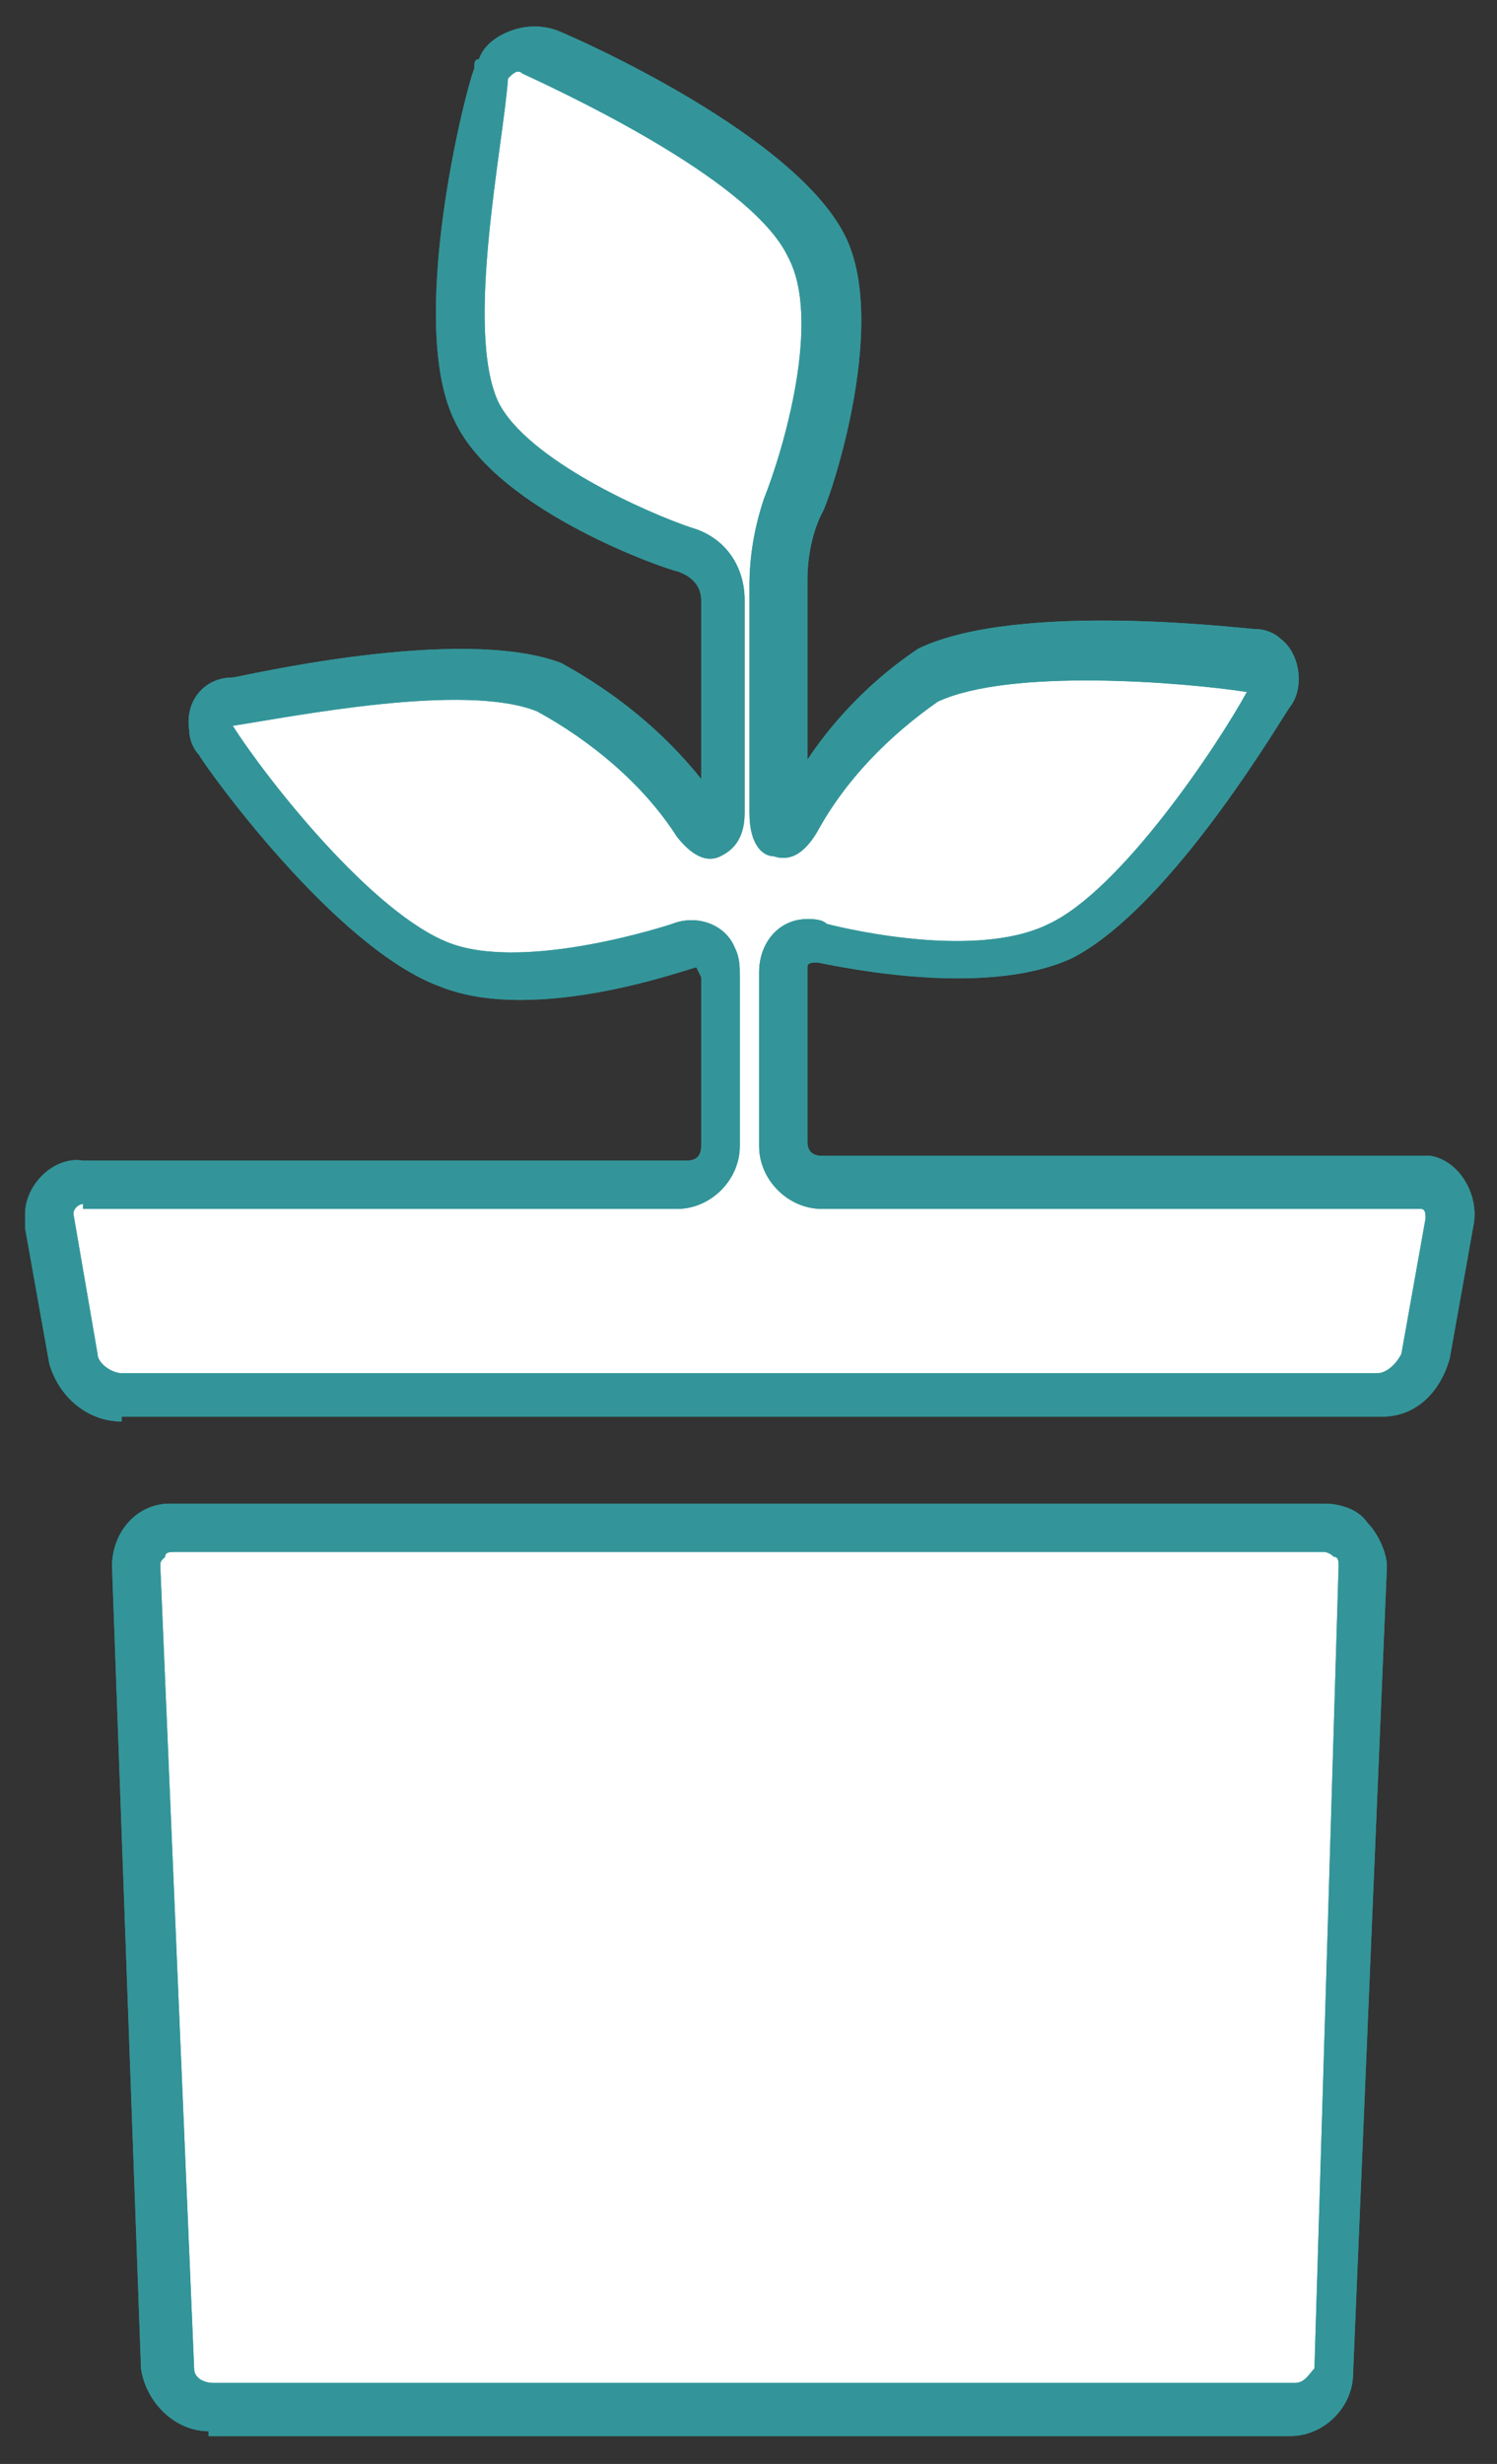<?xml version="1.0" encoding="utf-8"?>
<!-- Generator: Adobe Illustrator 26.0.2, SVG Export Plug-In . SVG Version: 6.00 Build 0)  -->
<svg version="1.1" id="レイヤー_1" xmlns="http://www.w3.org/2000/svg" xmlns:xlink="http://www.w3.org/1999/xlink" x="0px"
	 y="0px" viewBox="0 0 31 51" style="enable-background:new 0 0 31 51;" xml:space="preserve">
<rect x="0" y="0" width="31" height="51" fill="#333333" stroke="none"/>
<style type="text/css">
	.st0{fill:#FFFFFF;}
	.st1{fill:#339599;}
</style>
<g id="グループ_9452" transform="translate(0.42 0.423)">
	<g id="グループ_9503">
		<g>
			<path id="パス_43886_00000101798853115903781640000005420096140698678400_" class="st0" d="M27.1,48.6c0,0.5-0.4,0.8-0.9,0.8
				H3.9c-0.5,0-0.8-0.4-0.9-0.8L2.4,32c0-0.4,0.3-0.8,0.8-0.8c0,0,0,0,0,0H27c0.4,0,0.8,0.3,0.8,0.8c0,0,0,0,0,0L27.1,48.6z"/>
			<path class="st1" d="M3.9,49.9c-0.7,0-1.3-0.6-1.4-1.3L1.9,32c0-0.7,0.5-1.3,1.2-1.3l23.9,0c0,0,0,0,0,0c0.3,0,0.7,0.1,0.9,0.4
				c0.2,0.2,0.4,0.6,0.4,0.9l-0.7,16.7c0,0.7-0.6,1.3-1.3,1.3H3.9z M3.2,31.7c-0.1,0-0.2,0-0.2,0.1c-0.1,0.1-0.1,0.1-0.1,0.2
				l0.7,16.6c0,0.2,0.2,0.3,0.4,0.3h22.4c0.2,0,0.3-0.2,0.4-0.3L27.3,32c0-0.1,0-0.2-0.1-0.2c-0.1-0.1-0.2-0.1-0.2-0.1H3.2z"/>
		</g>
		<path class="st1" d="M3.9,49.9c-0.7,0-1.3-0.6-1.4-1.3L1.9,32c0-0.7,0.5-1.3,1.2-1.3l23.9,0c0,0,0,0,0,0c0.3,0,0.7,0.1,0.9,0.4
			c0.2,0.2,0.4,0.6,0.4,0.9l-0.7,16.7c0,0.7-0.6,1.3-1.3,1.3H3.9z M3.2,31.7c-0.1,0-0.2,0-0.2,0.1c-0.1,0.1-0.1,0.1-0.1,0.2
			l0.7,16.6c0,0.2,0.2,0.3,0.4,0.3h22.4c0.2,0,0.3-0.2,0.4-0.3L27.3,32c0-0.1,0-0.2-0.1-0.2c-0.1-0.1-0.2-0.1-0.2-0.1H3.2z"/>
		<g>
			<path id="パス_43888_00000111177100684241414480000015236866483923085188_" class="st0" d="M16.6,24c-0.5,0-0.8-0.4-0.8-0.8
				v-3.5c0-0.3,0.2-0.6,0.6-0.6c0.1,0,0.2,0,0.2,0c0,0,3.2,0.8,5,0c2-1,4.3-5,4.3-5c0.2-0.2,0.1-0.5-0.1-0.7
				c-0.1-0.1-0.2-0.1-0.3-0.1c0,0-4.7-0.6-6.6,0.3c-1.1,0.7-2,1.7-2.7,2.9c-0.2,0.4-0.4,0.3-0.4-0.1v-4.7c0-0.5,0.1-1.1,0.3-1.6
				c0,0,1.4-3.6,0.5-5.3c-1-2-5.8-4-5.8-4c-0.3-0.2-0.8,0-0.9,0.3c0,0,0,0.1,0,0.1c0,0-1.3,5.1-0.4,7c0.8,1.7,4.3,2.8,4.3,2.8
				c0.5,0.2,0.8,0.6,0.8,1.1v4.4c0,0.5-0.2,0.5-0.5,0.1c-0.8-1.2-1.8-2.1-3.1-2.8c-2-0.8-6.6,0.3-6.6,0.3c-0.3,0-0.5,0.3-0.5,0.6
				c0,0.1,0.1,0.2,0.1,0.3c0,0,2.7,3.8,4.8,4.6c1.8,0.7,4.9-0.4,4.9-0.4c0.3-0.1,0.6,0,0.7,0.3c0,0.1,0.1,0.2,0,0.3v3.5
				c0,0.5-0.4,0.8-0.8,0.8H1.3c-0.4,0-0.7,0.3-0.7,0.6c0,0.1,0,0.1,0,0.2l0.5,2.8c0.1,0.5,0.5,0.8,1,0.8h26c0.5,0,0.9-0.3,1-0.8
				l0.5-2.8c0.1-0.4-0.1-0.7-0.5-0.8c-0.1,0-0.1,0-0.2,0L16.6,24z"/>
			<path class="st1" d="M2.1,29c-0.7,0-1.3-0.5-1.5-1.2l-0.5-2.8c0-0.1,0-0.2,0-0.3c0-0.6,0.6-1.2,1.2-1.1l12.5,0
				c0.2,0,0.3-0.1,0.3-0.3v-3.5l0,0L14,19.6c-0.1,0-3.3,1.2-5.3,0.4c-2.2-0.8-4.9-4.6-5-4.8c-0.1-0.1-0.2-0.3-0.2-0.5
				c-0.1-0.6,0.3-1.1,0.9-1.1c0.1,0,4.7-1.1,6.8-0.3c1.1,0.6,2.1,1.4,2.9,2.4l0-3.7c0-0.3-0.2-0.5-0.5-0.6c-0.1,0-3.7-1.2-4.6-3.1
				C8,6.3,9.2,1.5,9.4,1c0-0.1,0-0.2,0.1-0.2c0.1-0.3,0.4-0.5,0.7-0.6c0.3-0.1,0.6-0.1,0.9,0c0.5,0.2,5,2.2,6,4.3
				c0.9,1.9-0.4,5.6-0.5,5.7c-0.2,0.4-0.3,0.9-0.3,1.4v3.7c0.6-0.9,1.4-1.7,2.3-2.3c2.1-1,6.8-0.4,7-0.4c0.2,0,0.4,0.1,0.5,0.2
				c0.4,0.3,0.5,1,0.2,1.4c-0.1,0.1-2.4,4.1-4.5,5.2c-1.9,0.9-5.2,0.1-5.3,0.1c-0.1,0-0.2,0-0.2,0.1l0,3.6c0,0.2,0.1,0.3,0.3,0.3
				l12.3,0c0.1,0,0.2,0,0.3,0c0.6,0.1,1,0.8,0.9,1.4l-0.5,2.8c-0.2,0.7-0.7,1.2-1.4,1.2H2.1z M1.3,24.5c-0.1,0-0.2,0.1-0.2,0.2
				l0.5,2.9c0,0.2,0.3,0.4,0.5,0.4h26c0.2,0,0.4-0.2,0.5-0.4l0.5-2.8c0-0.1,0-0.2-0.1-0.2l-12.4,0c-0.7,0-1.3-0.6-1.3-1.3v-3.6
				c0-0.6,0.4-1.1,1-1.1c0.1,0,0.3,0,0.4,0.1l0,0c0,0,3,0.8,4.6,0c1.5-0.7,3.5-3.7,4.1-4.8c-1.3-0.2-4.9-0.5-6.4,0.2
				c-1,0.7-1.9,1.6-2.5,2.7c-0.3,0.5-0.6,0.6-0.9,0.5c-0.2,0-0.5-0.2-0.5-0.9v-4.7c0-0.6,0.1-1.2,0.3-1.8c0.4-1,1.2-3.7,0.5-5
				c-0.7-1.5-4.2-3.2-5.5-3.8c-0.1-0.1-0.2,0-0.3,0.1C10,2.6,9.2,6.4,9.9,7.9c0.6,1.2,3.1,2.3,4,2.6c0.7,0.2,1.1,0.8,1.1,1.5l0,4.4
				c0,0.6-0.3,0.8-0.5,0.9c-0.2,0.1-0.5,0.1-0.9-0.4c-0.7-1.1-1.8-2-2.9-2.6c-1.5-0.6-5,0.1-6.3,0.3c0.7,1.1,2.9,3.9,4.5,4.5
				c1.6,0.6,4.6-0.4,4.6-0.4c0.5-0.2,1.1,0,1.3,0.5c0.1,0.2,0.1,0.4,0.1,0.6l0,3.5c0,0.7-0.6,1.3-1.3,1.3H1.3
				C1.3,24.5,1.3,24.5,1.3,24.5z M15.7,16.2L15.7,16.2C15.7,16.2,15.7,16.2,15.7,16.2z"/>
		</g>
		<path class="st1" d="M2.1,29c-0.7,0-1.3-0.5-1.5-1.2l-0.5-2.8c0-0.1,0-0.2,0-0.3c0-0.6,0.6-1.2,1.2-1.1l12.5,0
			c0.2,0,0.3-0.1,0.3-0.3v-3.5l0,0L14,19.6c-0.1,0-3.3,1.2-5.3,0.4c-2.2-0.8-4.9-4.6-5-4.8c-0.1-0.1-0.2-0.3-0.2-0.5
			c-0.1-0.6,0.3-1.1,0.9-1.1c0.1,0,4.7-1.1,6.8-0.3c1.1,0.6,2.1,1.4,2.9,2.4l0-3.7c0-0.3-0.2-0.5-0.5-0.6c-0.1,0-3.7-1.2-4.6-3.1
			C8,6.3,9.2,1.5,9.4,1c0-0.1,0-0.2,0.1-0.2c0.1-0.3,0.4-0.5,0.7-0.6c0.3-0.1,0.6-0.1,0.9,0c0.5,0.2,5,2.2,6,4.3
			c0.9,1.9-0.4,5.6-0.5,5.7c-0.2,0.4-0.3,0.9-0.3,1.4v3.7c0.6-0.9,1.4-1.7,2.3-2.3c2.1-1,6.8-0.4,7-0.4c0.2,0,0.4,0.1,0.5,0.2
			c0.4,0.3,0.5,1,0.2,1.4c-0.1,0.1-2.4,4.1-4.5,5.2c-1.9,0.9-5.2,0.1-5.3,0.1c-0.1,0-0.2,0-0.2,0.1l0,3.6c0,0.2,0.1,0.3,0.3,0.3
			l12.3,0c0.1,0,0.2,0,0.3,0c0.6,0.1,1,0.8,0.9,1.4l-0.5,2.8c-0.2,0.7-0.7,1.2-1.4,1.2H2.1z M1.3,24.5c-0.1,0-0.2,0.1-0.2,0.2
			l0.5,2.9c0,0.2,0.3,0.4,0.5,0.4h26c0.2,0,0.4-0.2,0.5-0.4l0.5-2.8c0-0.1,0-0.2-0.1-0.2l-12.4,0c-0.7,0-1.3-0.6-1.3-1.3v-3.6
			c0-0.6,0.4-1.1,1-1.1c0.1,0,0.3,0,0.4,0.1l0,0c0,0,3,0.8,4.6,0c1.5-0.7,3.5-3.7,4.1-4.8c-1.3-0.2-4.9-0.5-6.4,0.2
			c-1,0.7-1.9,1.6-2.5,2.7c-0.3,0.5-0.6,0.6-0.9,0.5c-0.2,0-0.5-0.2-0.5-0.9v-4.7c0-0.6,0.1-1.2,0.3-1.8c0.4-1,1.2-3.7,0.5-5
			c-0.7-1.5-4.2-3.2-5.5-3.8c-0.1-0.1-0.2,0-0.3,0.1C10,2.6,9.2,6.4,9.9,7.9c0.6,1.2,3.1,2.3,4,2.6c0.7,0.2,1.1,0.8,1.1,1.5l0,4.4
			c0,0.6-0.3,0.8-0.5,0.9c-0.2,0.1-0.5,0.1-0.9-0.4c-0.7-1.1-1.8-2-2.9-2.6c-1.5-0.6-5,0.1-6.3,0.3c0.7,1.1,2.9,3.9,4.5,4.5
			c1.6,0.6,4.6-0.4,4.6-0.4c0.5-0.2,1.1,0,1.3,0.5c0.1,0.2,0.1,0.4,0.1,0.6l0,3.5c0,0.7-0.6,1.3-1.3,1.3H1.3
			C1.3,24.5,1.3,24.5,1.3,24.5z M15.7,16.2L15.7,16.2C15.7,16.2,15.7,16.2,15.7,16.2z"/>
	</g>
</g>
</svg>
